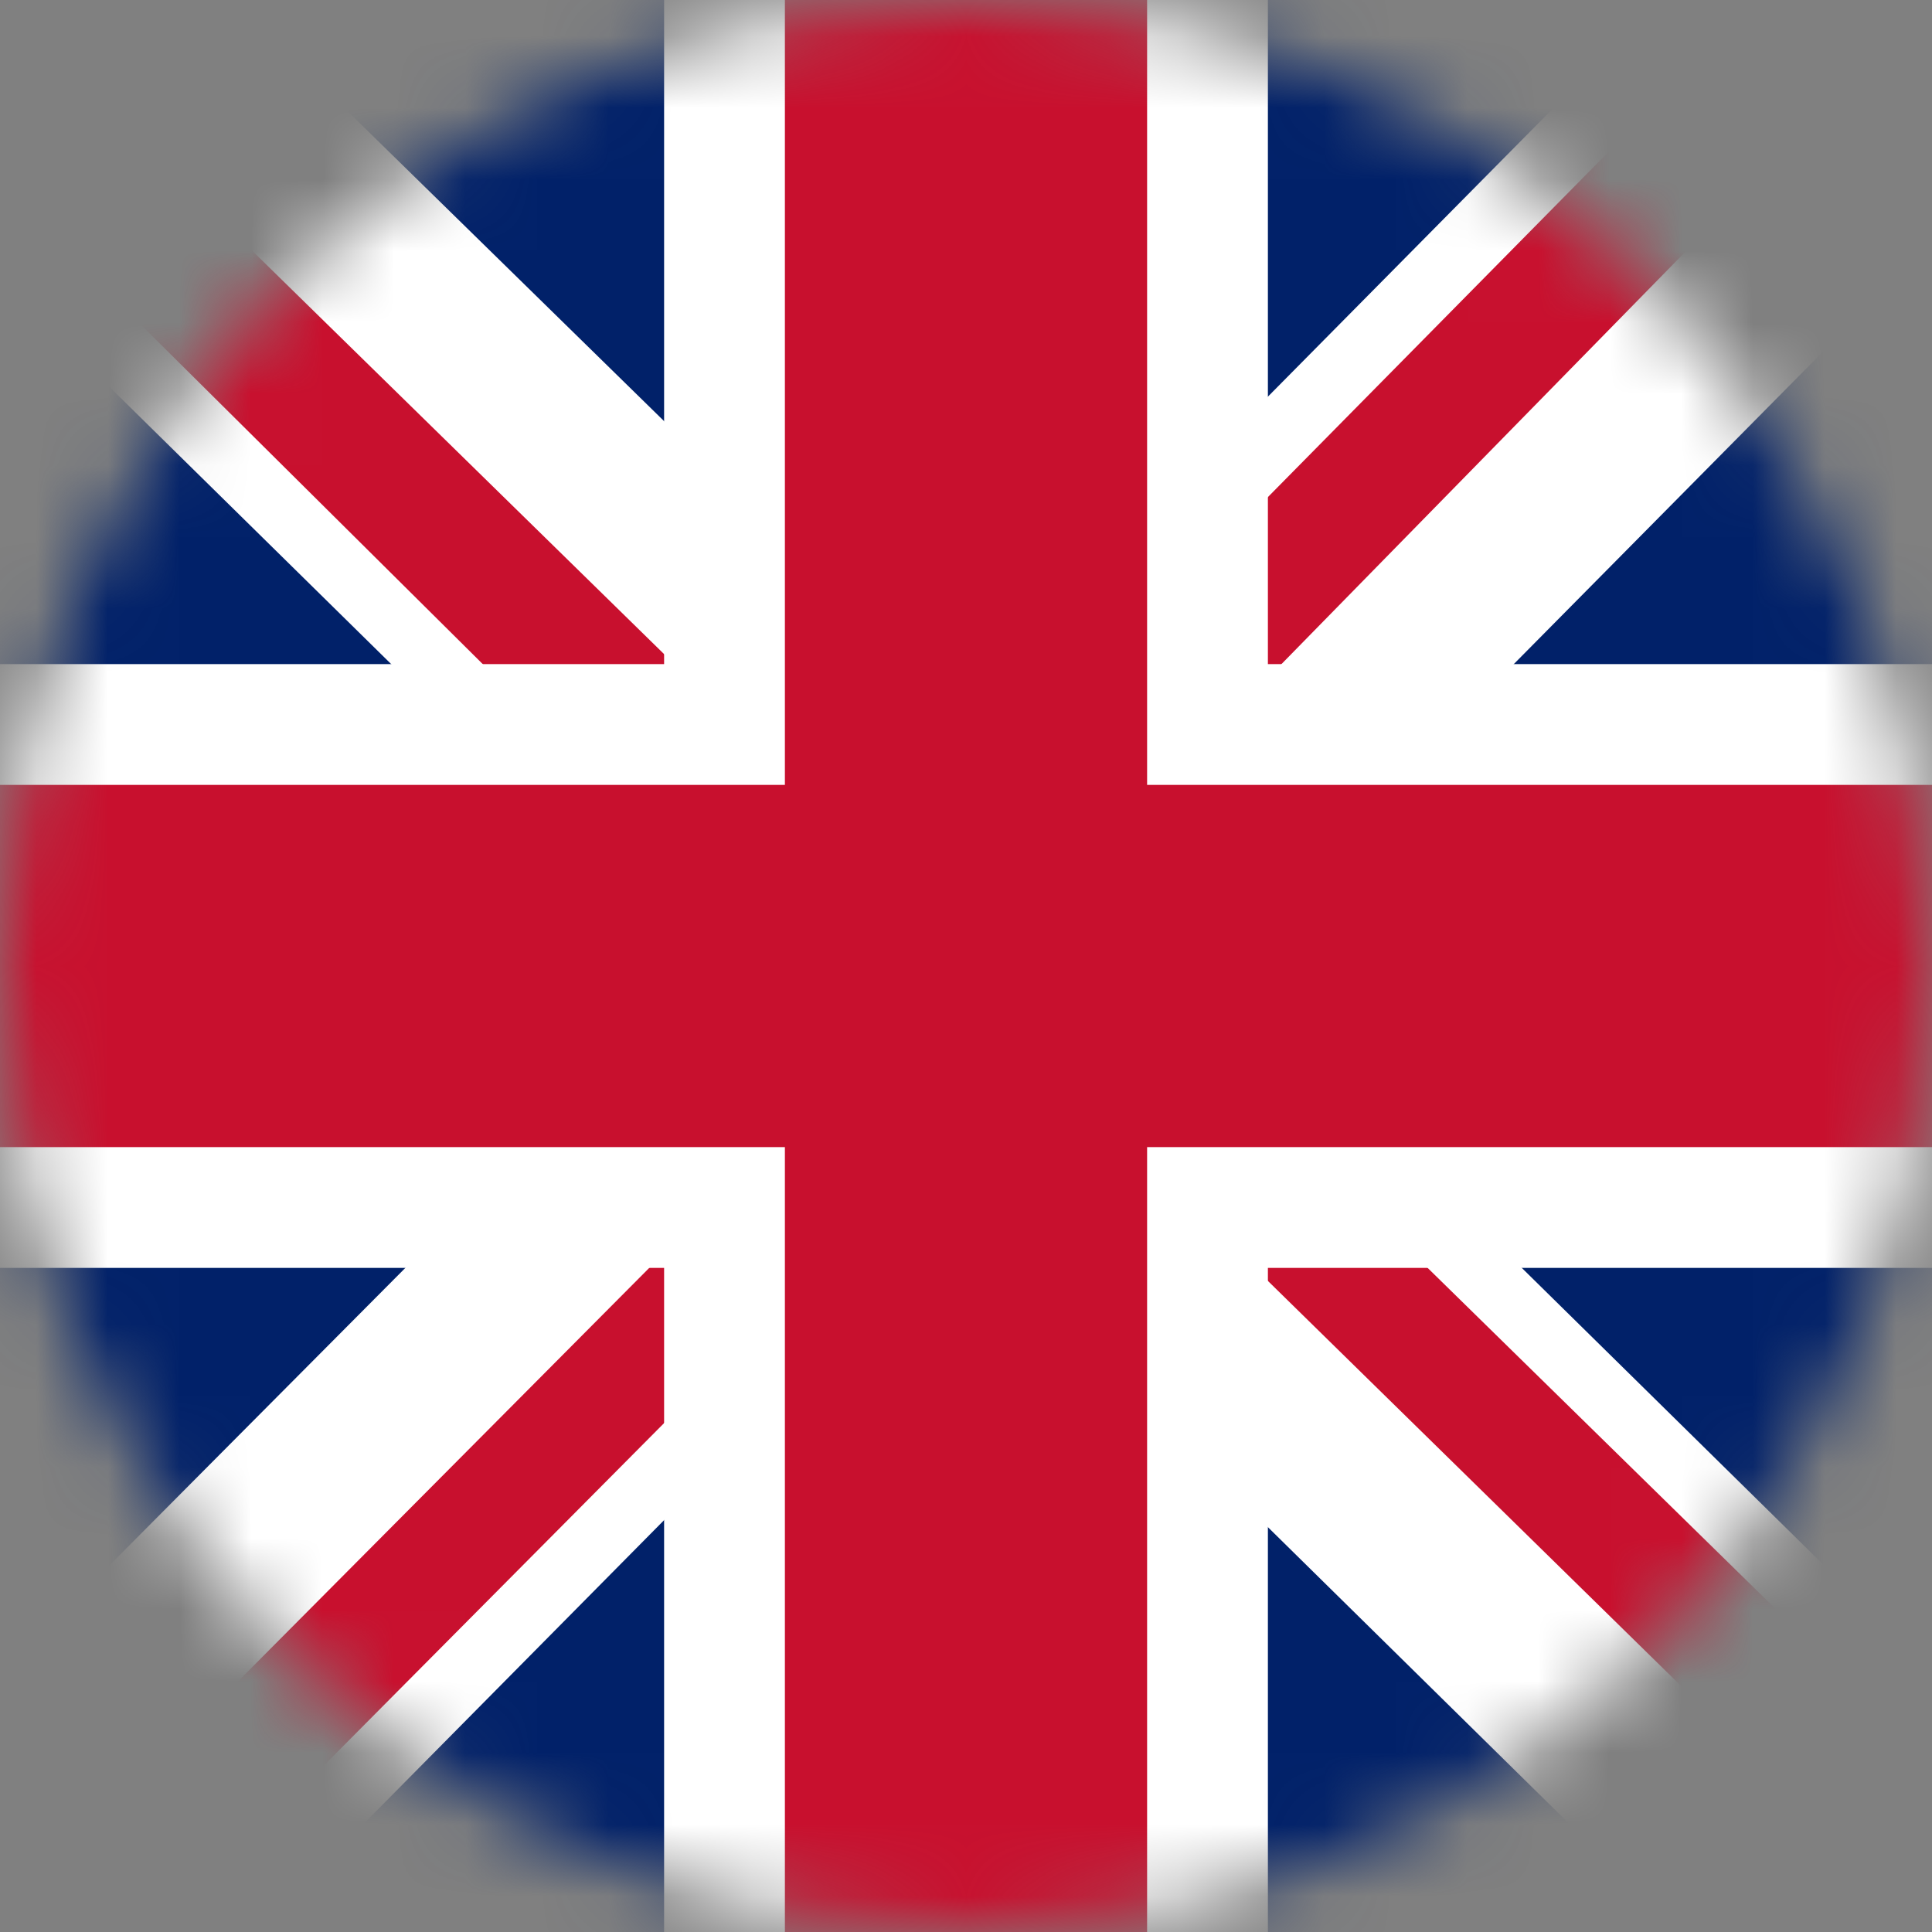 <svg width="27" height="27" viewBox="0 0 27 27" fill="none" xmlns="http://www.w3.org/2000/svg">
<rect x="0" y="0" width="27" height="27" fill="#808080" stroke="none"/>
<g clip-path="url(#clip0_4331_5321)">
<mask id="mask0_4331_5321" style="mask-type:alpha" maskUnits="userSpaceOnUse" x="0" y="0" width="27" height="27">
<circle cx="13.5" cy="13.5" r="13.5" fill="#D9D9D9"/>
</mask>
<g mask="url(#mask0_4331_5321)">
<path d="M0 0H27V27H0V0Z" fill="#012169"/>
<path d="M27 0V3.375L16.98 13.5L27 23.361V27H23.467L13.395 17.086L3.586 27H0V23.414L9.809 13.553L0 3.902V0H3.27L13.395 9.914L23.203 0H27Z" fill="white"/>
<path d="M9.703 17.086L10.283 18.879L2.215 27H0V26.842L9.703 17.086ZM16.242 16.453L19.09 16.875L27 24.627V27L16.242 16.453ZM27 0L16.875 10.336L16.664 8.016L24.574 0H27ZM0 0.053L10.178 10.02L7.066 9.598L0 2.584V0.053Z" fill="#C8102E"/>
<path d="M9.281 0V27H17.719V0H9.281ZM0 9.281V17.719H27V9.281H0Z" fill="white"/>
<path d="M0 10.969V16.031H27V10.969H0ZM10.969 0V27H16.031V0H10.969Z" fill="#C8102E"/>
</g>
</g>
<defs>
<clipPath id="clip0_4331_5321">
<rect width="27" height="27" fill="white"/>
</clipPath>
</defs>
</svg>
